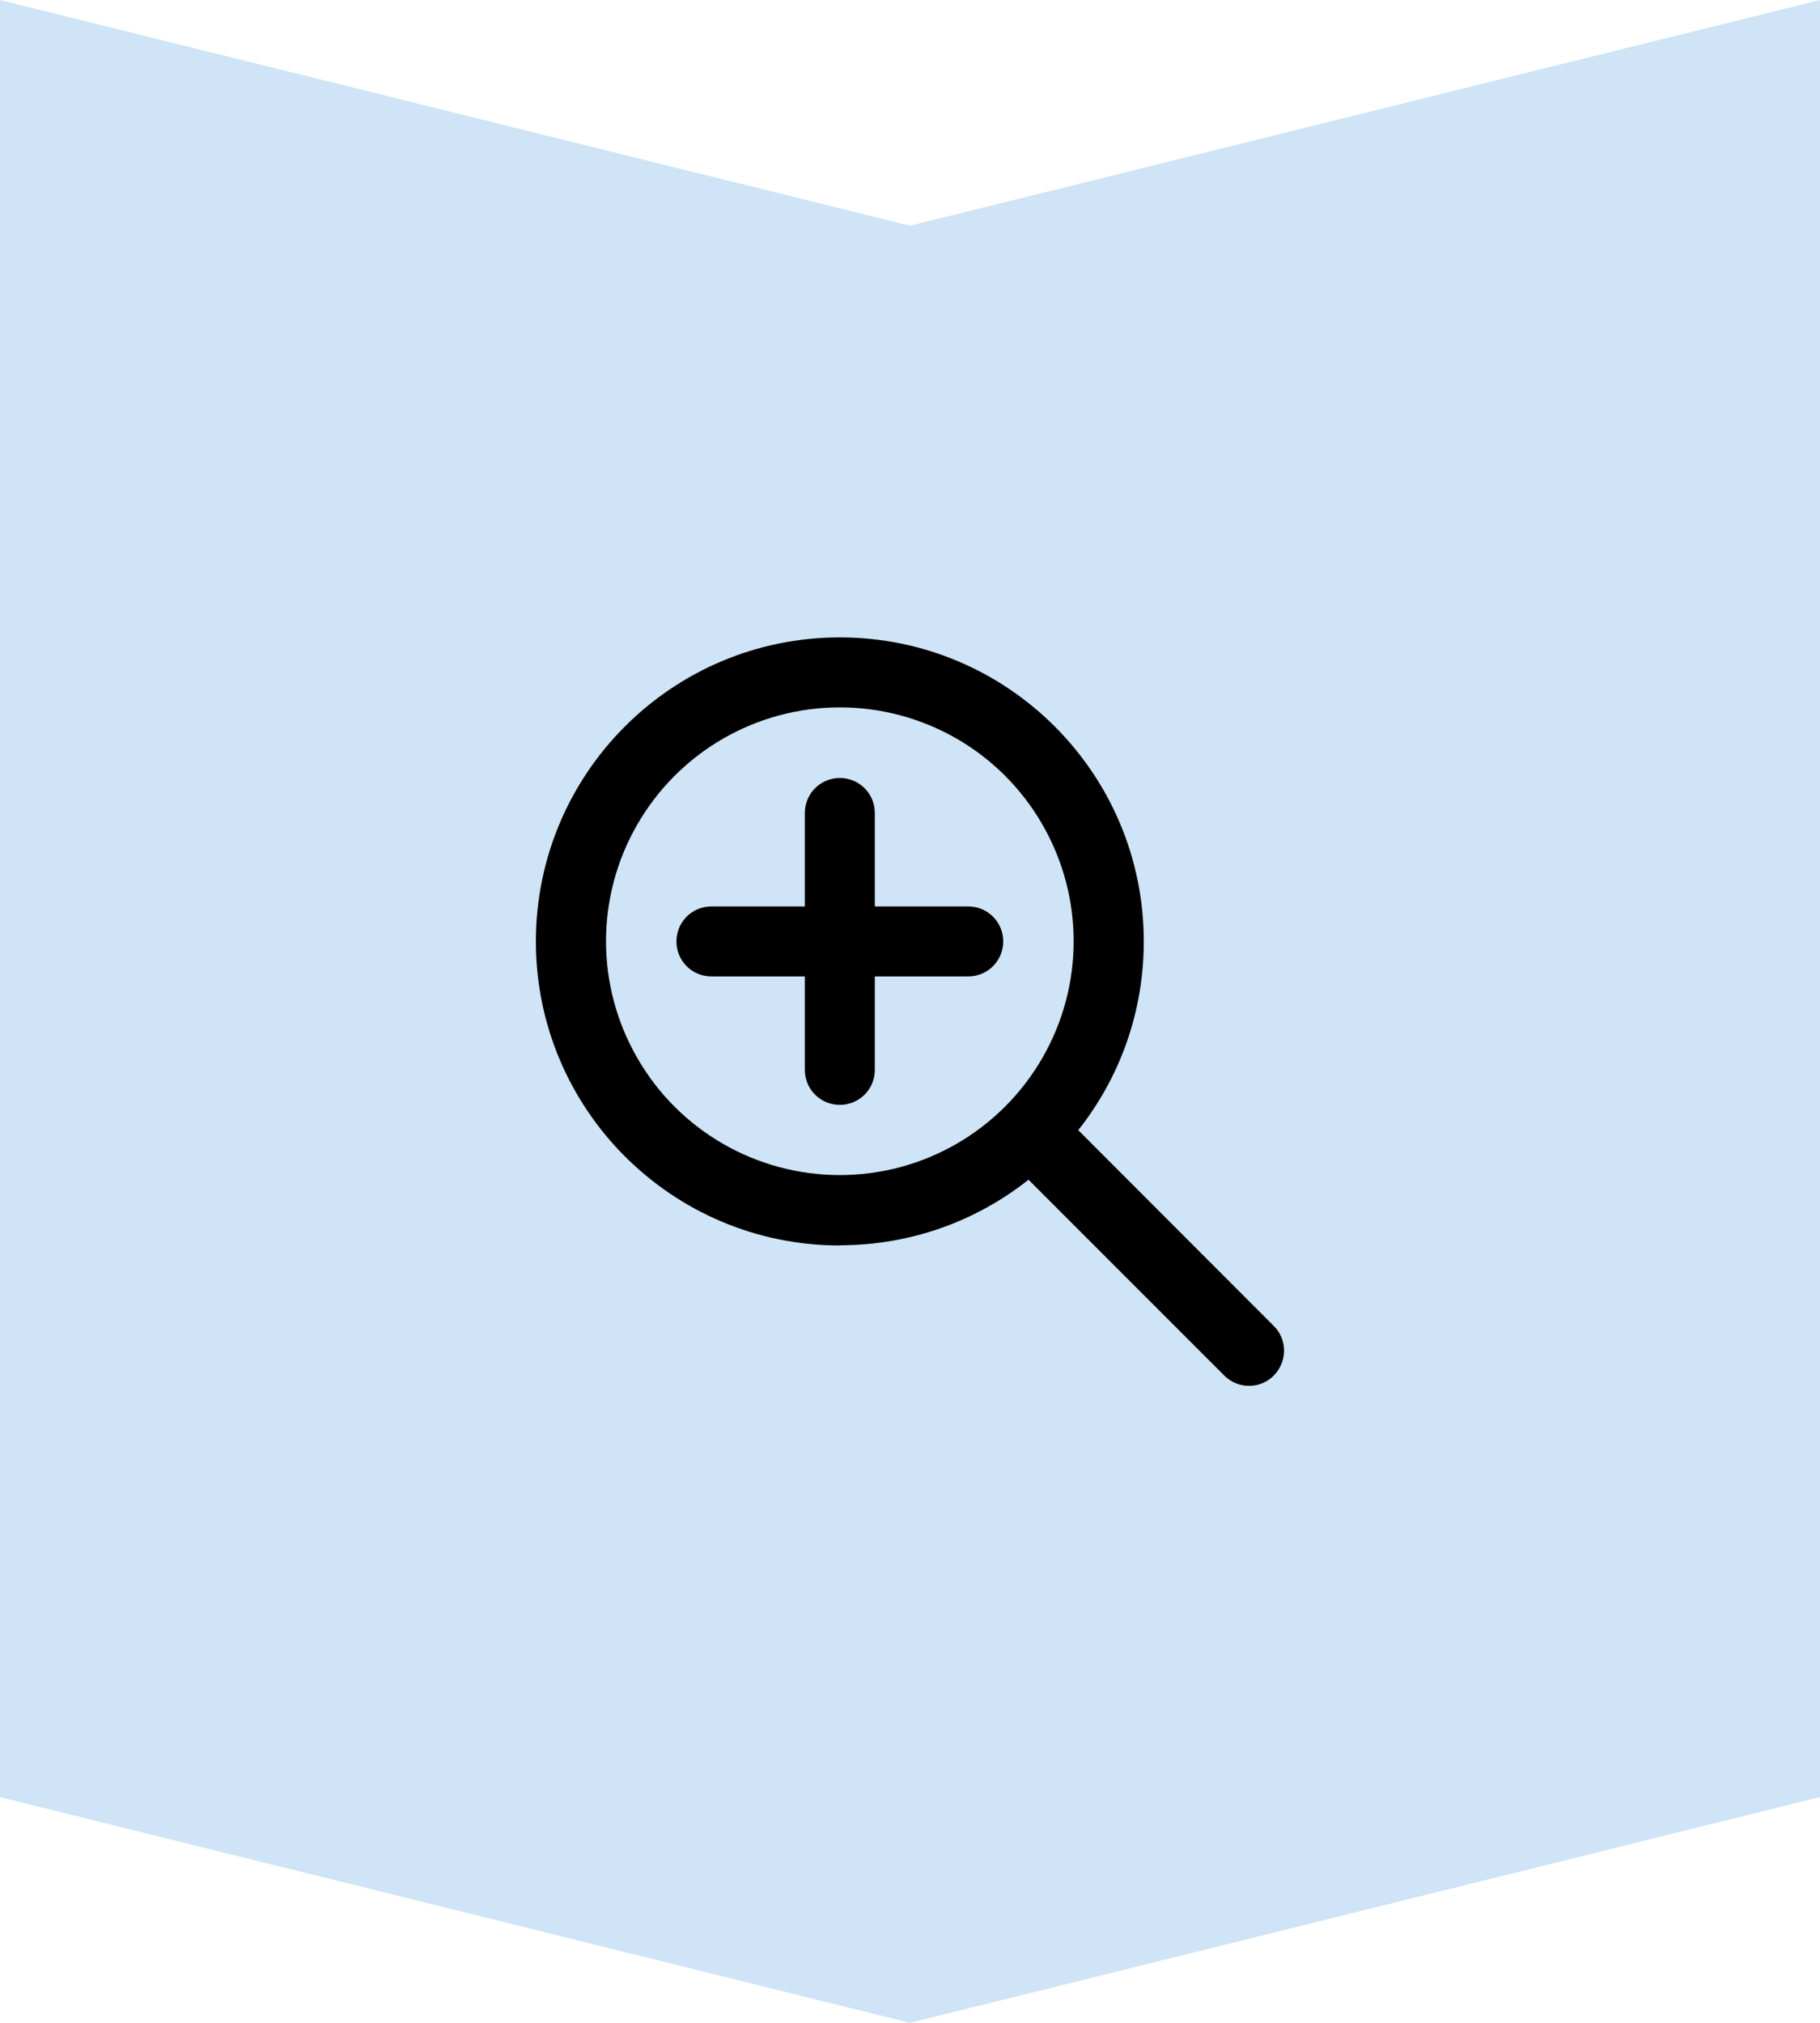<?xml version="1.0" encoding="UTF-8"?>
<svg xmlns="http://www.w3.org/2000/svg" id="mtc_arrow" data-name="mtc_arrow" viewBox="0 0 90 100">
  <defs>
    <style>
      .tech_tri {
        fill: #cfe4f6;
      }
    </style>
  </defs>
  <g id="arrow_icon" data-name="Layer 1">
    <path id="triangle" class="tech_tri" d="M0,88.84l45,11.16,45-11.16V0l-45,11.16L0,0v88.84Z"></path>
    <path id="icon" d="M41.53,34.97c4.13,0,7.95,2.2,10.01,5.78,2.07,3.58,2.07,7.98,0,11.56-2.07,3.58-5.88,5.78-10.01,5.78s-7.95-2.2-10.01-5.78c-2.07-3.58-2.07-7.98,0-11.56,2.07-3.58,5.88-5.78,10.01-5.78ZM41.53,61.56c3.53,0,6.77-1.21,9.33-3.24l9.68,9.68c.68.68,1.78.68,2.45,0,.67-.68.68-1.78,0-2.45l-9.67-9.68c2.03-2.56,3.24-5.8,3.24-9.33,0-8.3-6.73-15.03-15.03-15.03s-15.03,6.73-15.03,15.03,6.73,15.03,15.03,15.03ZM39.8,52.89c0,.96.77,1.73,1.73,1.73s1.73-.77,1.73-1.73v-4.62h4.62c.96,0,1.73-.77,1.73-1.73s-.77-1.73-1.73-1.73h-4.62v-4.62c0-.96-.77-1.73-1.73-1.73s-1.73.77-1.73,1.73v4.62h-4.62c-.96,0-1.73.77-1.73,1.73s.77,1.73,1.73,1.73h4.62v4.62Z"></path>
  </g>
</svg>
